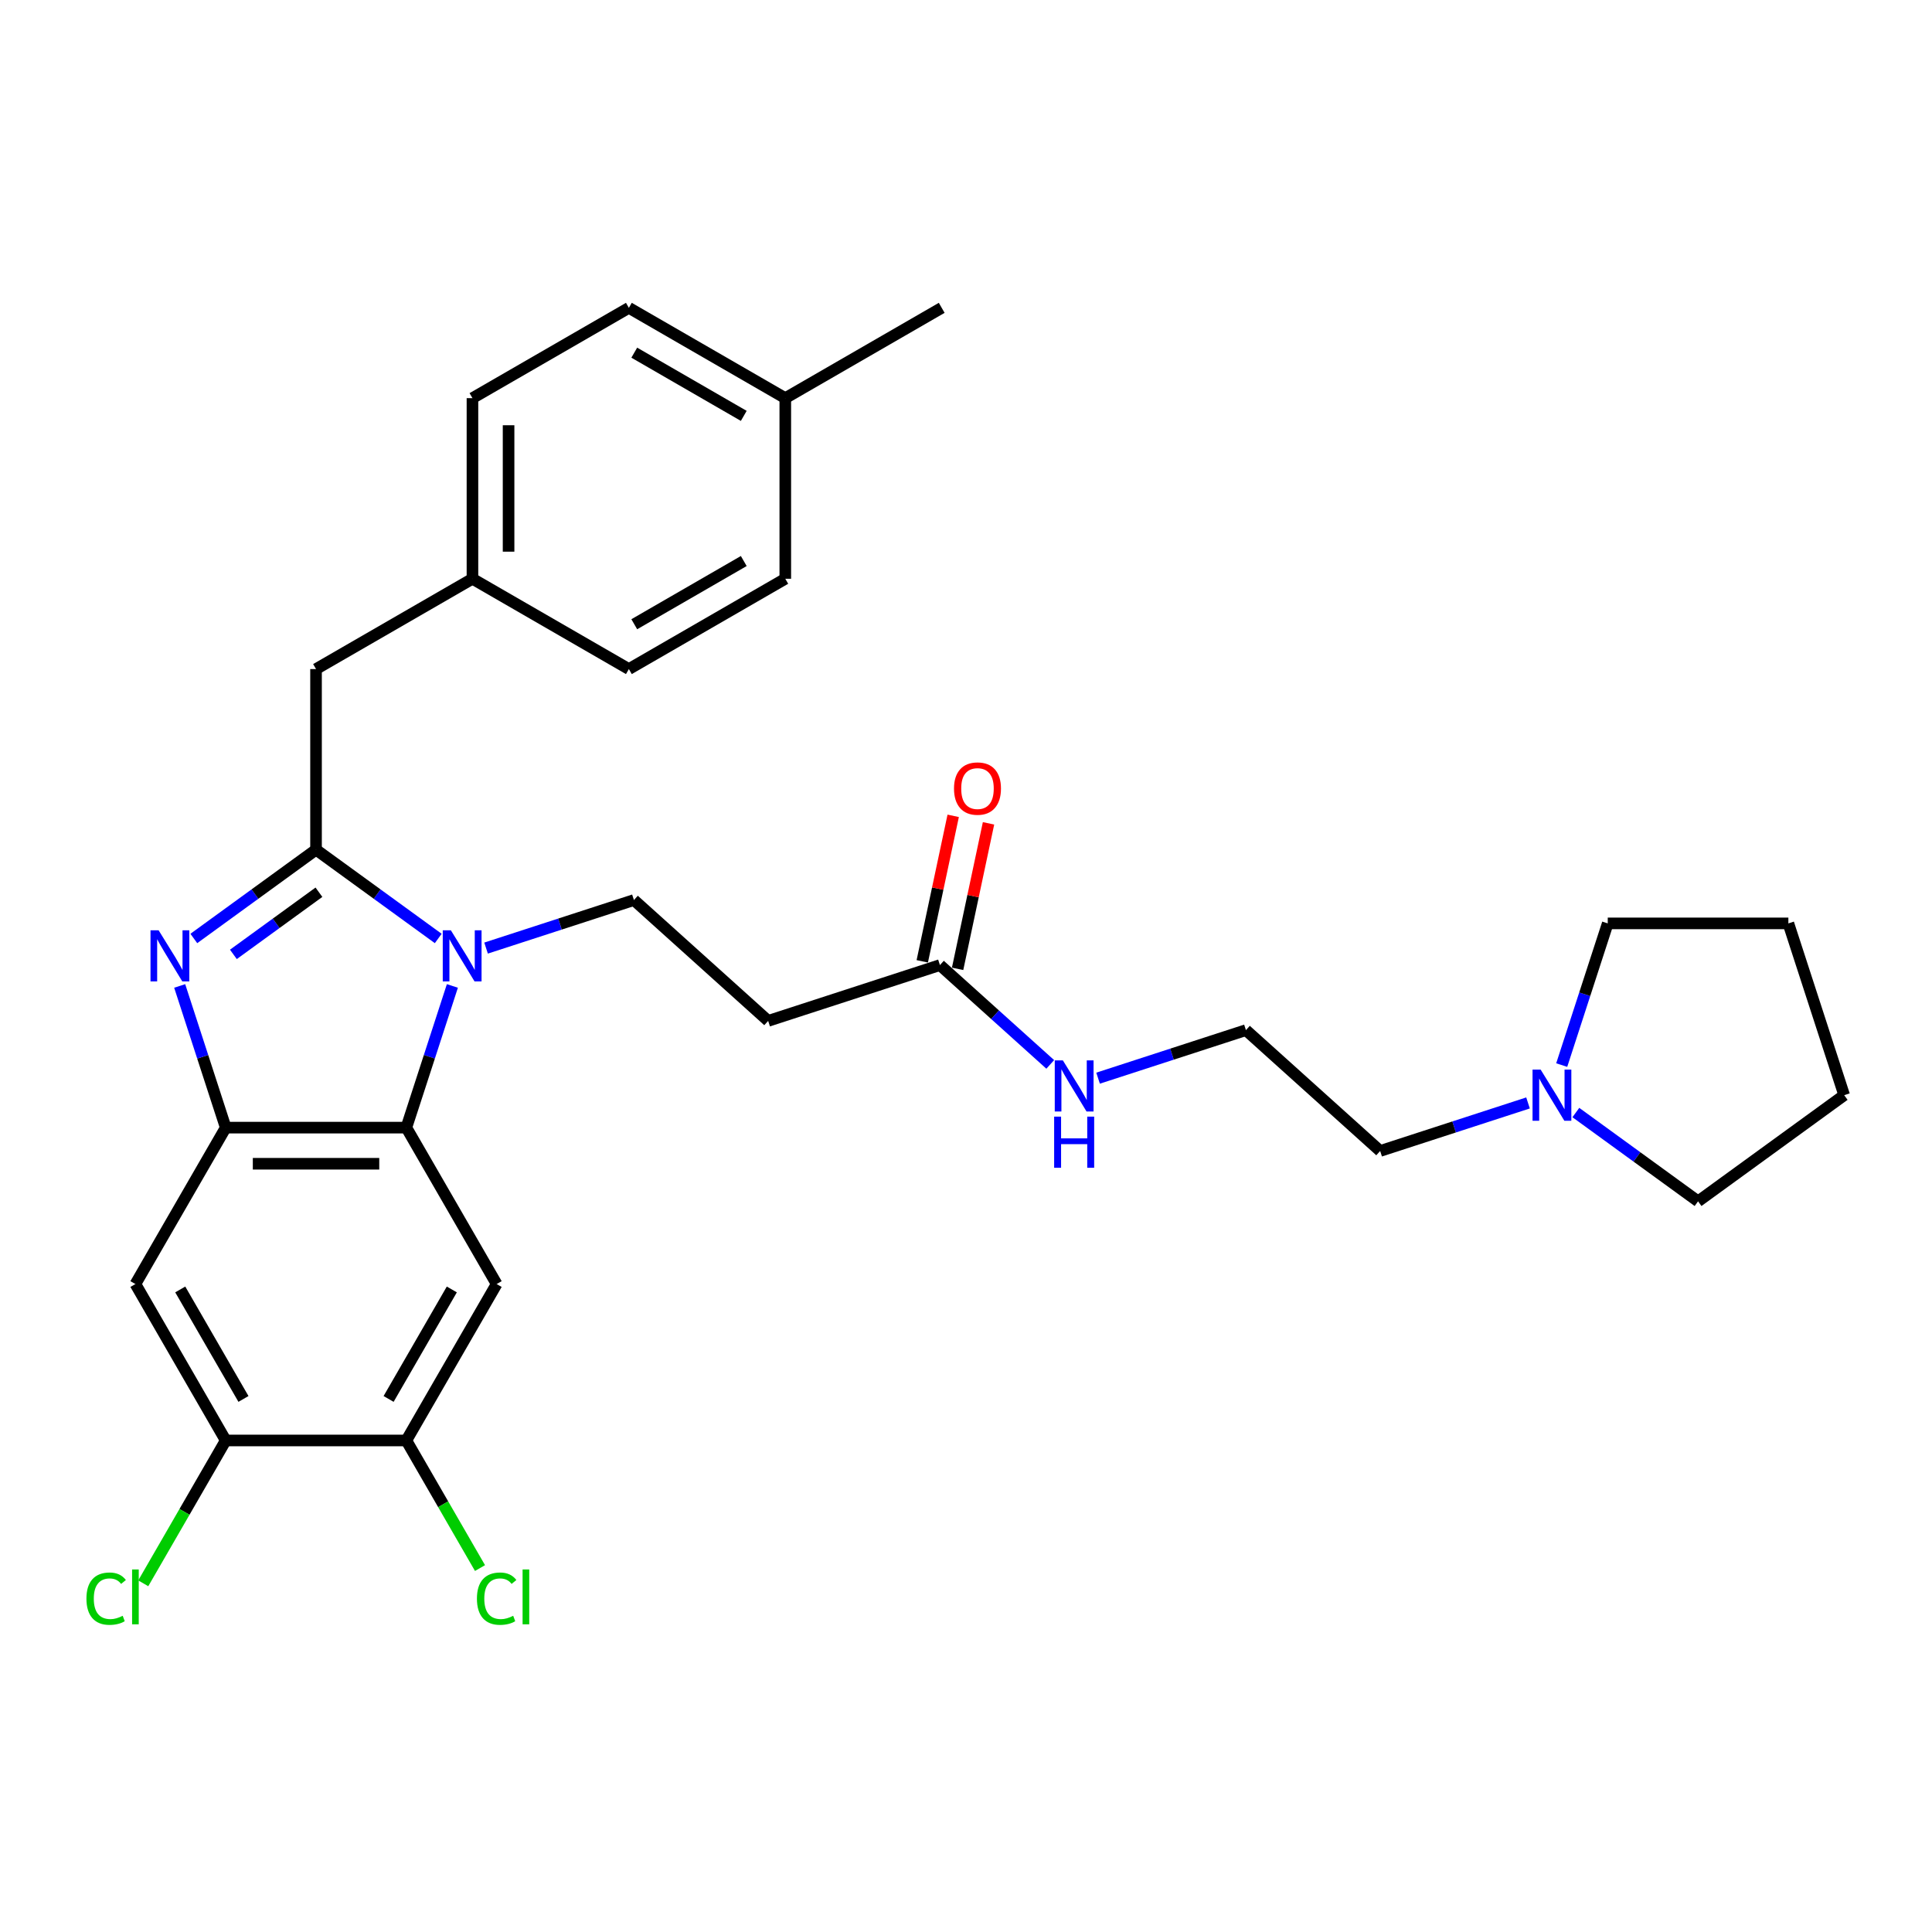 <?xml version='1.0' encoding='iso-8859-1'?>
<svg version='1.1' baseProfile='full'
              xmlns='http://www.w3.org/2000/svg'
                      xmlns:rdkit='http://www.rdkit.org/xml'
                      xmlns:xlink='http://www.w3.org/1999/xlink'
                  xml:space='preserve'
width='1000px' height='1000px' viewBox='0 0 1000 1000'>
<!-- END OF HEADER -->
<rect style='opacity:1.0;fill:#FFFFFF;stroke:none' width='1000' height='1000' x='0' y='0'> </rect>
<path class='bond-0' d='M 790.903,570.879 L 752.636,583.312' style='fill:none;fill-rule:evenodd;stroke:#0000FF;stroke-width:6px;stroke-linecap:butt;stroke-linejoin:miter;stroke-opacity:1' />
<path class='bond-0' d='M 752.636,583.312 L 714.369,595.746' style='fill:none;fill-rule:evenodd;stroke:#000000;stroke-width:6px;stroke-linecap:butt;stroke-linejoin:miter;stroke-opacity:1' />
<path class='bond-1' d='M 808.341,551.282 L 820.255,514.614' style='fill:none;fill-rule:evenodd;stroke:#0000FF;stroke-width:6px;stroke-linecap:butt;stroke-linejoin:miter;stroke-opacity:1' />
<path class='bond-1' d='M 820.255,514.614 L 832.169,477.945' style='fill:none;fill-rule:evenodd;stroke:#000000;stroke-width:6px;stroke-linecap:butt;stroke-linejoin:miter;stroke-opacity:1' />
<path class='bond-2' d='M 815.658,575.85 L 847.285,598.829' style='fill:none;fill-rule:evenodd;stroke:#0000FF;stroke-width:6px;stroke-linecap:butt;stroke-linejoin:miter;stroke-opacity:1' />
<path class='bond-2' d='M 847.285,598.829 L 878.913,621.807' style='fill:none;fill-rule:evenodd;stroke:#000000;stroke-width:6px;stroke-linecap:butt;stroke-linejoin:miter;stroke-opacity:1' />
<path class='bond-3' d='M 495.653,501.469 L 503.657,463.815' style='fill:none;fill-rule:evenodd;stroke:#000000;stroke-width:6px;stroke-linecap:butt;stroke-linejoin:miter;stroke-opacity:1' />
<path class='bond-3' d='M 503.657,463.815 L 511.66,426.16' style='fill:none;fill-rule:evenodd;stroke:#FF0000;stroke-width:6px;stroke-linecap:butt;stroke-linejoin:miter;stroke-opacity:1' />
<path class='bond-3' d='M 477.364,497.581 L 485.368,459.927' style='fill:none;fill-rule:evenodd;stroke:#000000;stroke-width:6px;stroke-linecap:butt;stroke-linejoin:miter;stroke-opacity:1' />
<path class='bond-3' d='M 485.368,459.927 L 493.371,422.273' style='fill:none;fill-rule:evenodd;stroke:#FF0000;stroke-width:6px;stroke-linecap:butt;stroke-linejoin:miter;stroke-opacity:1' />
<path class='bond-4' d='M 486.508,499.525 L 515.057,525.23' style='fill:none;fill-rule:evenodd;stroke:#000000;stroke-width:6px;stroke-linecap:butt;stroke-linejoin:miter;stroke-opacity:1' />
<path class='bond-4' d='M 515.057,525.23 L 543.605,550.935' style='fill:none;fill-rule:evenodd;stroke:#0000FF;stroke-width:6px;stroke-linecap:butt;stroke-linejoin:miter;stroke-opacity:1' />
<path class='bond-5' d='M 486.508,499.525 L 397.597,528.414' style='fill:none;fill-rule:evenodd;stroke:#000000;stroke-width:6px;stroke-linecap:butt;stroke-linejoin:miter;stroke-opacity:1' />
<path class='bond-6' d='M 568.361,558.058 L 606.627,545.625' style='fill:none;fill-rule:evenodd;stroke:#0000FF;stroke-width:6px;stroke-linecap:butt;stroke-linejoin:miter;stroke-opacity:1' />
<path class='bond-6' d='M 606.627,545.625 L 644.894,533.191' style='fill:none;fill-rule:evenodd;stroke:#000000;stroke-width:6px;stroke-linecap:butt;stroke-linejoin:miter;stroke-opacity:1' />
<path class='bond-7' d='M 714.369,595.746 L 644.894,533.191' style='fill:none;fill-rule:evenodd;stroke:#000000;stroke-width:6px;stroke-linecap:butt;stroke-linejoin:miter;stroke-opacity:1' />
<path class='bond-8' d='M 257.066,664.622 L 210.322,745.584' style='fill:none;fill-rule:evenodd;stroke:#000000;stroke-width:6px;stroke-linecap:butt;stroke-linejoin:miter;stroke-opacity:1' />
<path class='bond-8' d='M 233.862,667.417 L 201.141,724.091' style='fill:none;fill-rule:evenodd;stroke:#000000;stroke-width:6px;stroke-linecap:butt;stroke-linejoin:miter;stroke-opacity:1' />
<path class='bond-9' d='M 257.066,664.622 L 210.322,583.66' style='fill:none;fill-rule:evenodd;stroke:#000000;stroke-width:6px;stroke-linecap:butt;stroke-linejoin:miter;stroke-opacity:1' />
<path class='bond-10' d='M 210.322,745.584 L 229.387,778.605' style='fill:none;fill-rule:evenodd;stroke:#000000;stroke-width:6px;stroke-linecap:butt;stroke-linejoin:miter;stroke-opacity:1' />
<path class='bond-10' d='M 229.387,778.605 L 248.451,811.626' style='fill:none;fill-rule:evenodd;stroke:#00CC00;stroke-width:6px;stroke-linecap:butt;stroke-linejoin:miter;stroke-opacity:1' />
<path class='bond-11' d='M 210.322,745.584 L 116.835,745.584' style='fill:none;fill-rule:evenodd;stroke:#000000;stroke-width:6px;stroke-linecap:butt;stroke-linejoin:miter;stroke-opacity:1' />
<path class='bond-12' d='M 116.835,745.584 L 70.091,664.622' style='fill:none;fill-rule:evenodd;stroke:#000000;stroke-width:6px;stroke-linecap:butt;stroke-linejoin:miter;stroke-opacity:1' />
<path class='bond-12' d='M 126.016,724.091 L 93.295,667.417' style='fill:none;fill-rule:evenodd;stroke:#000000;stroke-width:6px;stroke-linecap:butt;stroke-linejoin:miter;stroke-opacity:1' />
<path class='bond-13' d='M 116.835,745.584 L 95.492,782.551' style='fill:none;fill-rule:evenodd;stroke:#000000;stroke-width:6px;stroke-linecap:butt;stroke-linejoin:miter;stroke-opacity:1' />
<path class='bond-13' d='M 95.492,782.551 L 74.149,819.519' style='fill:none;fill-rule:evenodd;stroke:#00CC00;stroke-width:6px;stroke-linecap:butt;stroke-linejoin:miter;stroke-opacity:1' />
<path class='bond-14' d='M 70.091,664.622 L 116.835,583.66' style='fill:none;fill-rule:evenodd;stroke:#000000;stroke-width:6px;stroke-linecap:butt;stroke-linejoin:miter;stroke-opacity:1' />
<path class='bond-15' d='M 234.151,510.323 L 222.236,546.991' style='fill:none;fill-rule:evenodd;stroke:#0000FF;stroke-width:6px;stroke-linecap:butt;stroke-linejoin:miter;stroke-opacity:1' />
<path class='bond-15' d='M 222.236,546.991 L 210.322,583.66' style='fill:none;fill-rule:evenodd;stroke:#000000;stroke-width:6px;stroke-linecap:butt;stroke-linejoin:miter;stroke-opacity:1' />
<path class='bond-16' d='M 226.833,485.755 L 195.206,462.777' style='fill:none;fill-rule:evenodd;stroke:#0000FF;stroke-width:6px;stroke-linecap:butt;stroke-linejoin:miter;stroke-opacity:1' />
<path class='bond-16' d='M 195.206,462.777 L 163.578,439.798' style='fill:none;fill-rule:evenodd;stroke:#000000;stroke-width:6px;stroke-linecap:butt;stroke-linejoin:miter;stroke-opacity:1' />
<path class='bond-17' d='M 251.589,490.726 L 289.856,478.293' style='fill:none;fill-rule:evenodd;stroke:#0000FF;stroke-width:6px;stroke-linecap:butt;stroke-linejoin:miter;stroke-opacity:1' />
<path class='bond-17' d='M 289.856,478.293 L 328.123,465.859' style='fill:none;fill-rule:evenodd;stroke:#000000;stroke-width:6px;stroke-linecap:butt;stroke-linejoin:miter;stroke-opacity:1' />
<path class='bond-18' d='M 210.322,583.66 L 116.835,583.66' style='fill:none;fill-rule:evenodd;stroke:#000000;stroke-width:6px;stroke-linecap:butt;stroke-linejoin:miter;stroke-opacity:1' />
<path class='bond-18' d='M 196.299,602.357 L 130.858,602.357' style='fill:none;fill-rule:evenodd;stroke:#000000;stroke-width:6px;stroke-linecap:butt;stroke-linejoin:miter;stroke-opacity:1' />
<path class='bond-19' d='M 116.835,583.66 L 104.921,546.991' style='fill:none;fill-rule:evenodd;stroke:#000000;stroke-width:6px;stroke-linecap:butt;stroke-linejoin:miter;stroke-opacity:1' />
<path class='bond-19' d='M 104.921,546.991 L 93.007,510.323' style='fill:none;fill-rule:evenodd;stroke:#0000FF;stroke-width:6px;stroke-linecap:butt;stroke-linejoin:miter;stroke-opacity:1' />
<path class='bond-20' d='M 100.324,485.755 L 131.951,462.777' style='fill:none;fill-rule:evenodd;stroke:#0000FF;stroke-width:6px;stroke-linecap:butt;stroke-linejoin:miter;stroke-opacity:1' />
<path class='bond-20' d='M 131.951,462.777 L 163.578,439.798' style='fill:none;fill-rule:evenodd;stroke:#000000;stroke-width:6px;stroke-linecap:butt;stroke-linejoin:miter;stroke-opacity:1' />
<path class='bond-20' d='M 120.802,493.988 L 142.941,477.903' style='fill:none;fill-rule:evenodd;stroke:#0000FF;stroke-width:6px;stroke-linecap:butt;stroke-linejoin:miter;stroke-opacity:1' />
<path class='bond-20' d='M 142.941,477.903 L 165.08,461.818' style='fill:none;fill-rule:evenodd;stroke:#000000;stroke-width:6px;stroke-linecap:butt;stroke-linejoin:miter;stroke-opacity:1' />
<path class='bond-21' d='M 163.578,439.798 L 163.578,346.311' style='fill:none;fill-rule:evenodd;stroke:#000000;stroke-width:6px;stroke-linecap:butt;stroke-linejoin:miter;stroke-opacity:1' />
<path class='bond-22' d='M 163.578,346.311 L 244.541,299.567' style='fill:none;fill-rule:evenodd;stroke:#000000;stroke-width:6px;stroke-linecap:butt;stroke-linejoin:miter;stroke-opacity:1' />
<path class='bond-23' d='M 397.597,528.414 L 328.123,465.859' style='fill:none;fill-rule:evenodd;stroke:#000000;stroke-width:6px;stroke-linecap:butt;stroke-linejoin:miter;stroke-opacity:1' />
<path class='bond-24' d='M 325.503,159.337 L 406.465,206.08' style='fill:none;fill-rule:evenodd;stroke:#000000;stroke-width:6px;stroke-linecap:butt;stroke-linejoin:miter;stroke-opacity:1' />
<path class='bond-24' d='M 328.298,182.541 L 384.972,215.261' style='fill:none;fill-rule:evenodd;stroke:#000000;stroke-width:6px;stroke-linecap:butt;stroke-linejoin:miter;stroke-opacity:1' />
<path class='bond-25' d='M 325.503,159.337 L 244.541,206.08' style='fill:none;fill-rule:evenodd;stroke:#000000;stroke-width:6px;stroke-linecap:butt;stroke-linejoin:miter;stroke-opacity:1' />
<path class='bond-26' d='M 406.465,206.08 L 406.465,299.567' style='fill:none;fill-rule:evenodd;stroke:#000000;stroke-width:6px;stroke-linecap:butt;stroke-linejoin:miter;stroke-opacity:1' />
<path class='bond-27' d='M 406.465,206.08 L 487.427,159.337' style='fill:none;fill-rule:evenodd;stroke:#000000;stroke-width:6px;stroke-linecap:butt;stroke-linejoin:miter;stroke-opacity:1' />
<path class='bond-28' d='M 406.465,299.567 L 325.503,346.311' style='fill:none;fill-rule:evenodd;stroke:#000000;stroke-width:6px;stroke-linecap:butt;stroke-linejoin:miter;stroke-opacity:1' />
<path class='bond-28' d='M 384.972,290.386 L 328.298,323.107' style='fill:none;fill-rule:evenodd;stroke:#000000;stroke-width:6px;stroke-linecap:butt;stroke-linejoin:miter;stroke-opacity:1' />
<path class='bond-29' d='M 325.503,346.311 L 244.541,299.567' style='fill:none;fill-rule:evenodd;stroke:#000000;stroke-width:6px;stroke-linecap:butt;stroke-linejoin:miter;stroke-opacity:1' />
<path class='bond-30' d='M 244.541,299.567 L 244.541,206.08' style='fill:none;fill-rule:evenodd;stroke:#000000;stroke-width:6px;stroke-linecap:butt;stroke-linejoin:miter;stroke-opacity:1' />
<path class='bond-30' d='M 263.238,285.544 L 263.238,220.103' style='fill:none;fill-rule:evenodd;stroke:#000000;stroke-width:6px;stroke-linecap:butt;stroke-linejoin:miter;stroke-opacity:1' />
<path class='bond-31' d='M 832.169,477.945 L 925.656,477.945' style='fill:none;fill-rule:evenodd;stroke:#000000;stroke-width:6px;stroke-linecap:butt;stroke-linejoin:miter;stroke-opacity:1' />
<path class='bond-32' d='M 878.913,621.807 L 954.545,566.857' style='fill:none;fill-rule:evenodd;stroke:#000000;stroke-width:6px;stroke-linecap:butt;stroke-linejoin:miter;stroke-opacity:1' />
<path class='bond-33' d='M 954.545,566.857 L 925.656,477.945' style='fill:none;fill-rule:evenodd;stroke:#000000;stroke-width:6px;stroke-linecap:butt;stroke-linejoin:miter;stroke-opacity:1' />
<path  class='atom-0' d='M 797.428 553.619
L 806.104 567.642
Q 806.964 569.026, 808.347 571.531
Q 809.731 574.037, 809.806 574.186
L 809.806 553.619
L 813.321 553.619
L 813.321 580.095
L 809.693 580.095
L 800.382 564.763
Q 799.298 562.968, 798.138 560.911
Q 797.017 558.854, 796.68 558.219
L 796.68 580.095
L 793.24 580.095
L 793.24 553.619
L 797.428 553.619
' fill='#0000FF'/>
<path  class='atom-2' d='M 493.792 408.156
Q 493.792 401.799, 496.933 398.246
Q 500.075 394.694, 505.946 394.694
Q 511.816 394.694, 514.958 398.246
Q 518.099 401.799, 518.099 408.156
Q 518.099 414.588, 514.92 418.252
Q 511.742 421.88, 505.946 421.88
Q 500.112 421.88, 496.933 418.252
Q 493.792 414.625, 493.792 408.156
M 505.946 418.888
Q 509.984 418.888, 512.153 416.196
Q 514.359 413.466, 514.359 408.156
Q 514.359 402.958, 512.153 400.34
Q 509.984 397.685, 505.946 397.685
Q 501.907 397.685, 499.701 400.303
Q 497.532 402.92, 497.532 408.156
Q 497.532 413.503, 499.701 416.196
Q 501.907 418.888, 505.946 418.888
' fill='#FF0000'/>
<path  class='atom-3' d='M 550.131 548.842
L 558.806 562.865
Q 559.666 564.249, 561.05 566.754
Q 562.433 569.26, 562.508 569.409
L 562.508 548.842
L 566.023 548.842
L 566.023 575.318
L 562.396 575.318
L 553.085 559.986
Q 552 558.191, 550.841 556.134
Q 549.719 554.078, 549.383 553.442
L 549.383 575.318
L 545.942 575.318
L 545.942 548.842
L 550.131 548.842
' fill='#0000FF'/>
<path  class='atom-3' d='M 545.625 577.965
L 549.214 577.965
L 549.214 589.221
L 562.751 589.221
L 562.751 577.965
L 566.341 577.965
L 566.341 604.441
L 562.751 604.441
L 562.751 592.213
L 549.214 592.213
L 549.214 604.441
L 545.625 604.441
L 545.625 577.965
' fill='#0000FF'/>
<path  class='atom-9' d='M 233.359 481.51
L 242.034 495.533
Q 242.894 496.917, 244.278 499.423
Q 245.662 501.928, 245.737 502.078
L 245.737 481.51
L 249.252 481.51
L 249.252 507.986
L 245.624 507.986
L 236.313 492.654
Q 235.229 490.859, 234.069 488.802
Q 232.947 486.746, 232.611 486.11
L 232.611 507.986
L 229.171 507.986
L 229.171 481.51
L 233.359 481.51
' fill='#0000FF'/>
<path  class='atom-12' d='M 82.094 481.51
L 90.769 495.533
Q 91.629 496.917, 93.013 499.423
Q 94.397 501.928, 94.471 502.078
L 94.471 481.51
L 97.986 481.51
L 97.986 507.986
L 94.359 507.986
L 85.048 492.654
Q 83.963 490.859, 82.804 488.802
Q 81.682 486.746, 81.346 486.11
L 81.346 507.986
L 77.905 507.986
L 77.905 481.51
L 82.094 481.51
' fill='#0000FF'/>
<path  class='atom-19' d='M 44.738 827.462
Q 44.738 820.881, 47.804 817.44
Q 50.908 813.963, 56.779 813.963
Q 62.239 813.963, 65.155 817.814
L 62.687 819.834
Q 60.556 817.029, 56.779 817.029
Q 52.778 817.029, 50.646 819.722
Q 48.552 822.377, 48.552 827.462
Q 48.552 832.698, 50.721 835.39
Q 52.927 838.082, 57.19 838.082
Q 60.107 838.082, 63.51 836.325
L 64.557 839.129
Q 63.173 840.027, 61.079 840.55
Q 58.985 841.074, 56.667 841.074
Q 50.908 841.074, 47.804 837.559
Q 44.738 834.044, 44.738 827.462
' fill='#00CC00'/>
<path  class='atom-19' d='M 68.371 812.355
L 71.812 812.355
L 71.812 840.737
L 68.371 840.737
L 68.371 812.355
' fill='#00CC00'/>
<path  class='atom-20' d='M 246.857 827.462
Q 246.857 820.881, 249.923 817.44
Q 253.027 813.963, 258.898 813.963
Q 264.358 813.963, 267.274 817.814
L 264.806 819.834
Q 262.675 817.029, 258.898 817.029
Q 254.897 817.029, 252.765 819.722
Q 250.671 822.377, 250.671 827.462
Q 250.671 832.698, 252.84 835.39
Q 255.046 838.082, 259.309 838.082
Q 262.226 838.082, 265.629 836.325
L 266.676 839.129
Q 265.292 840.027, 263.198 840.55
Q 261.104 841.074, 258.786 841.074
Q 253.027 841.074, 249.923 837.559
Q 246.857 834.044, 246.857 827.462
' fill='#00CC00'/>
<path  class='atom-20' d='M 270.49 812.355
L 273.931 812.355
L 273.931 840.737
L 270.49 840.737
L 270.49 812.355
' fill='#00CC00'/>
</svg>
